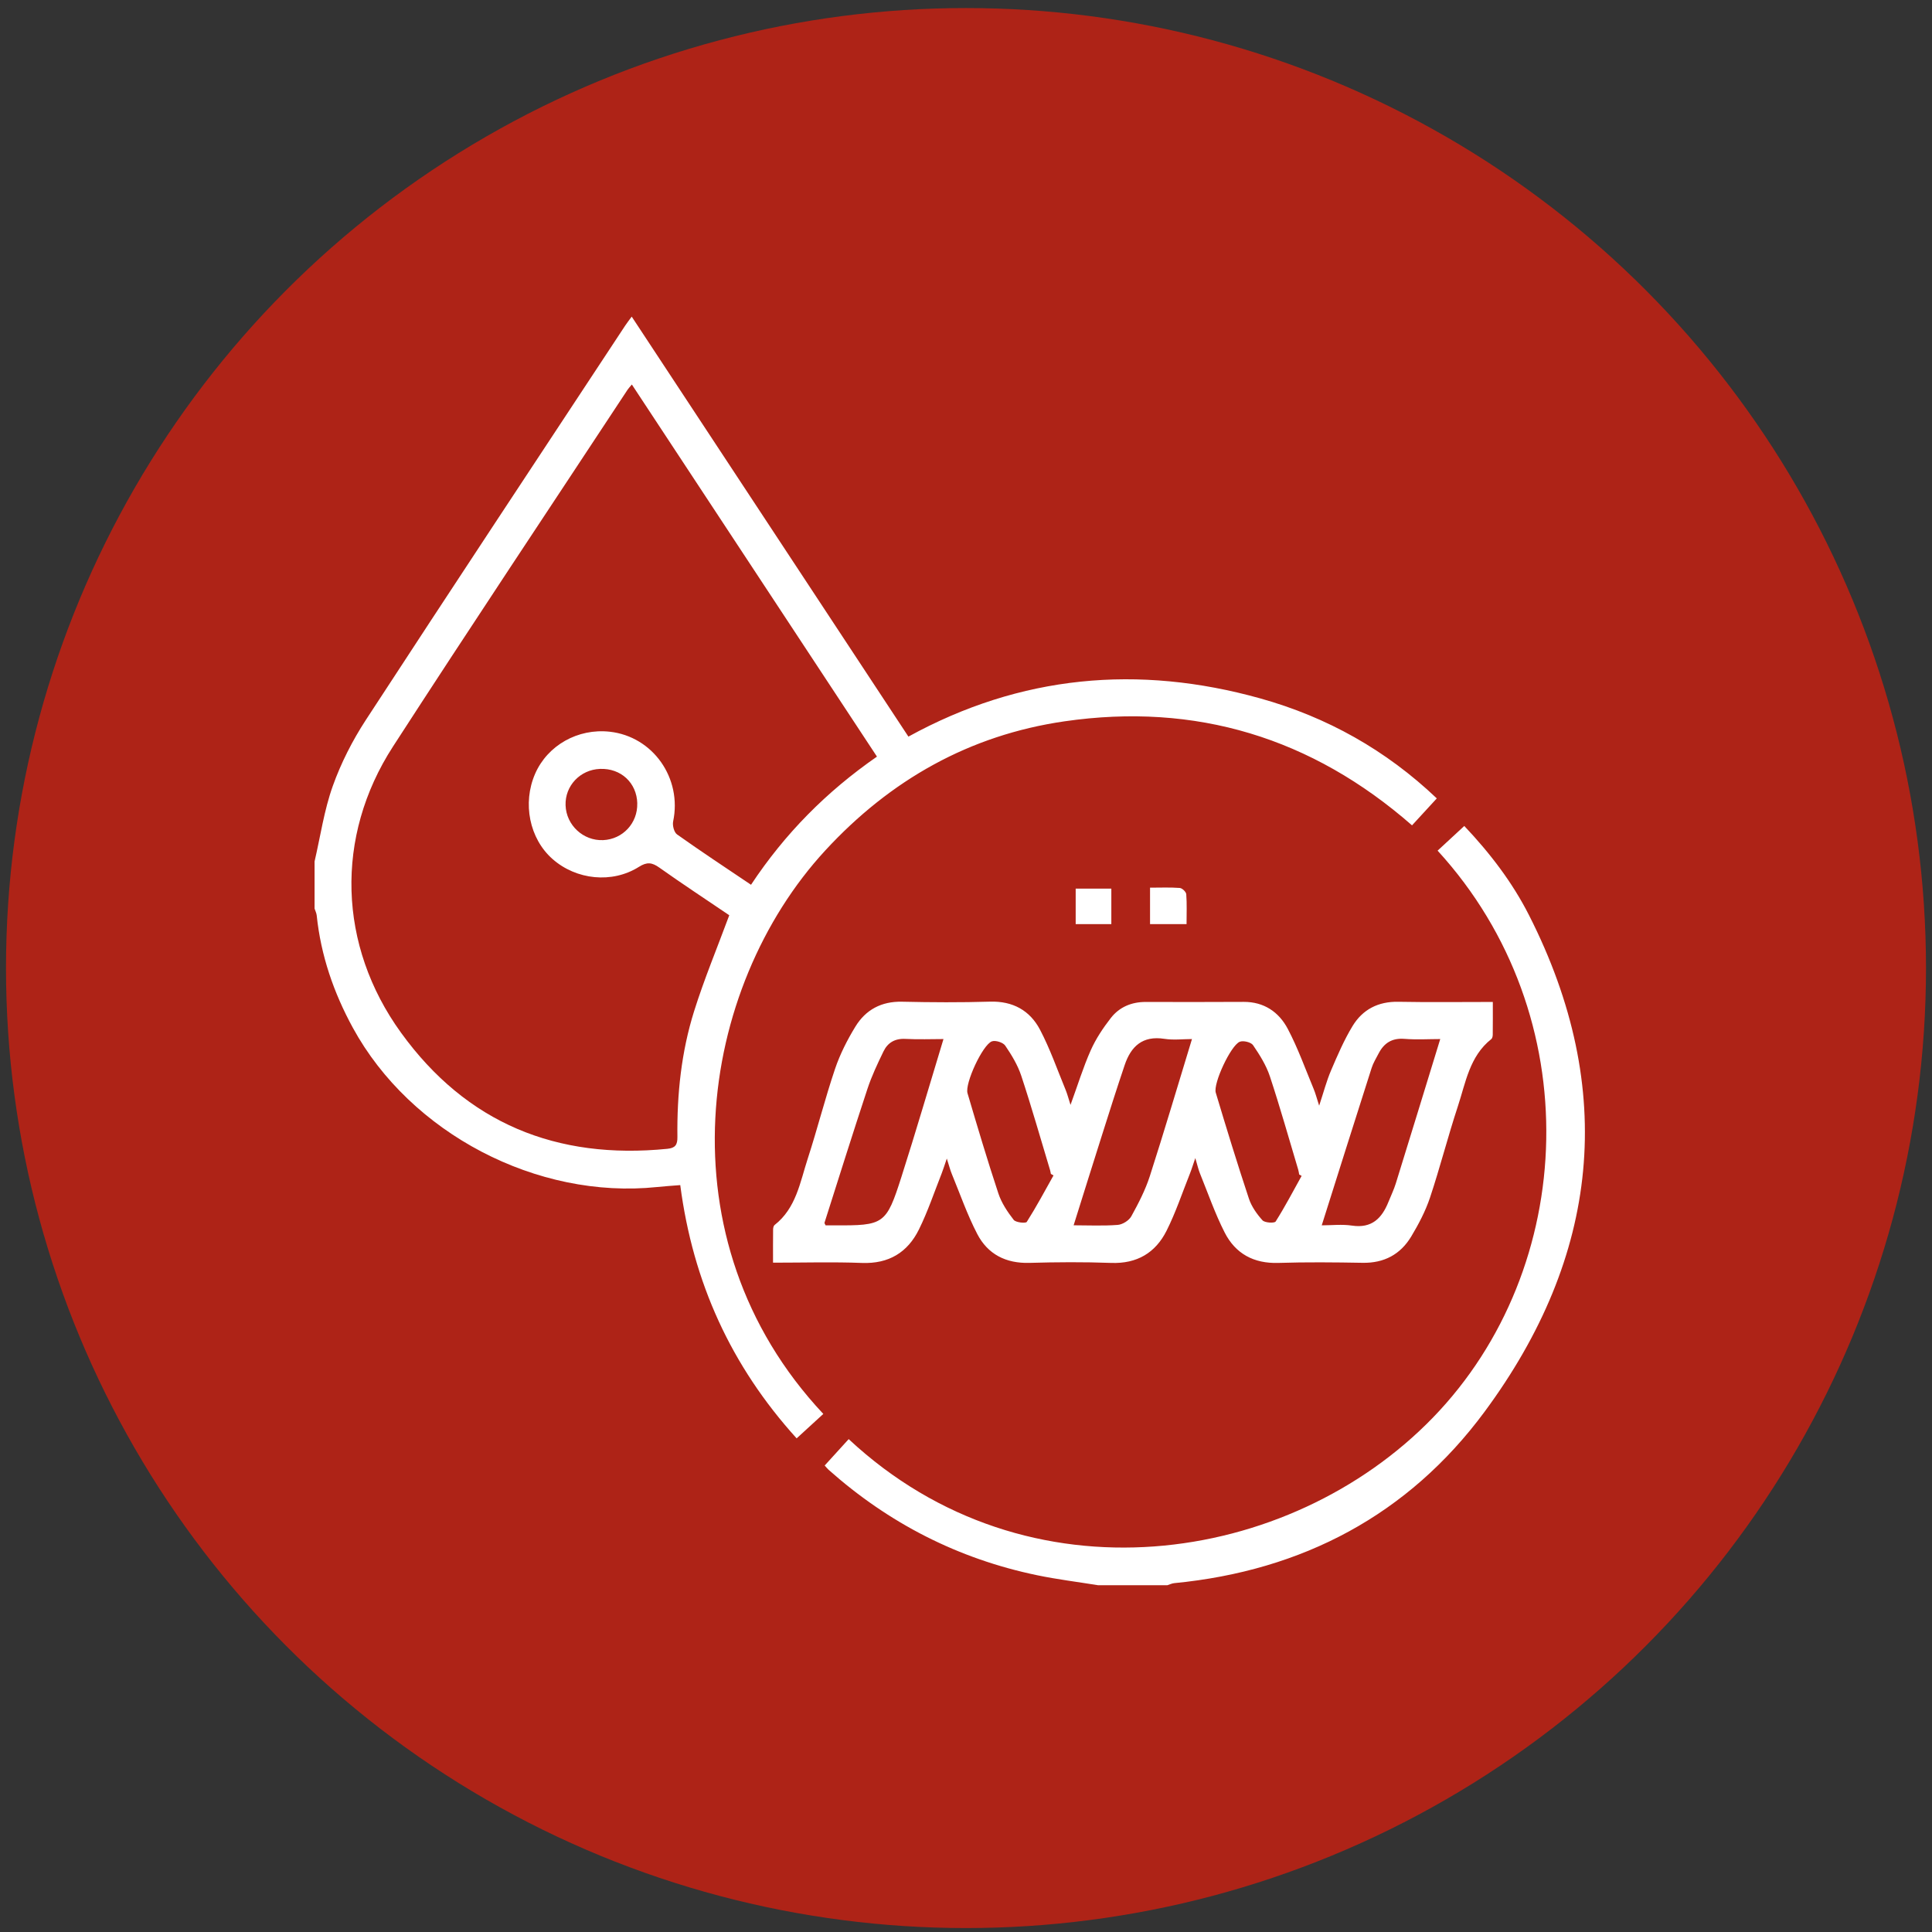 <svg width="161" height="161" viewBox="0 0 161 161" fill="none" xmlns="http://www.w3.org/2000/svg">
<rect x="0" y="0" width="161" height="161" fill="#333333" stroke="none"/>
<circle cx="80.5" cy="80.671" r="80" fill="#AE2317"/>
<g clip-path="url(#clip0_1468_220)">
<path d="M26.214 71.789C26.703 69.687 27.009 67.521 27.732 65.501C28.419 63.578 29.373 61.705 30.491 59.991C37.648 49.016 44.882 38.087 52.092 27.145C52.238 26.921 52.403 26.714 52.643 26.386C60.352 38.087 68.009 49.708 75.701 61.385C85.035 56.256 94.857 55.359 105.033 58.203C110.573 59.754 115.49 62.497 119.733 66.533C119.032 67.295 118.384 68.001 117.669 68.779C109.32 61.473 99.647 58.524 88.71 60.11C80.794 61.258 74.197 64.991 68.776 70.868C58.208 82.321 54.958 103.279 68.61 117.827C67.885 118.492 67.159 119.157 66.386 119.863C60.923 113.832 57.745 106.852 56.688 98.759C56.029 98.812 55.391 98.853 54.757 98.919C44.75 99.962 34.213 94.452 29.404 85.648C27.806 82.721 26.738 79.62 26.393 76.289C26.374 76.093 26.275 75.906 26.214 75.715C26.214 74.408 26.214 73.1 26.214 71.792L26.214 71.789ZM62.584 73.732C65.41 69.463 68.875 65.968 73.08 63.051C66.251 52.683 59.469 42.388 52.654 32.042C52.472 32.263 52.376 32.359 52.301 32.472C45.776 42.383 39.187 52.255 32.745 62.218C27.892 69.728 28.17 78.8 33.413 86.051C38.881 93.614 46.4 96.654 55.612 95.735C56.269 95.669 56.459 95.407 56.451 94.753C56.407 91.191 56.776 87.659 57.844 84.26C58.683 81.59 59.765 78.993 60.769 76.278C60.832 76.358 60.799 76.289 60.747 76.253C58.813 74.94 56.854 73.657 54.947 72.302C54.335 71.867 53.918 71.811 53.242 72.239C51.013 73.646 48.019 73.329 46.044 71.585C44.123 69.894 43.522 66.939 44.592 64.483C45.63 62.108 48.154 60.684 50.809 60.976C54.417 61.374 56.854 64.853 56.095 68.454C56.026 68.787 56.172 69.359 56.421 69.535C58.41 70.948 60.446 72.291 62.582 73.729L62.584 73.732ZM53.107 66.95C53.063 65.231 51.741 64.009 50.003 64.075C48.347 64.138 47.078 65.482 47.131 67.107C47.186 68.765 48.607 70.081 50.262 70.01C51.898 69.938 53.148 68.591 53.104 66.947L53.107 66.95Z" fill="white"/>
<path d="M91.494 132.1C89.803 131.826 88.1 131.617 86.426 131.269C79.851 129.903 74.068 126.943 69.052 122.484C68.952 122.396 68.872 122.288 68.723 122.126C69.402 121.378 70.064 120.652 70.724 119.927C85.639 133.838 107.458 130.461 119.408 118.136C131.498 105.668 132.375 84.627 119.8 70.887C120.517 70.222 121.237 69.557 122.023 68.831C124.173 71.102 126.03 73.532 127.417 76.264C134.812 90.818 133.278 104.718 123.709 117.653C117.358 126.239 108.531 130.894 97.854 131.929C97.658 131.948 97.47 132.042 97.28 132.102H91.497L91.494 132.1Z" fill="white"/>
<path d="M89.212 92.068C89.817 90.413 90.269 88.928 90.895 87.524C91.323 86.564 91.924 85.662 92.573 84.828C93.282 83.921 94.294 83.493 95.473 83.496C98.193 83.501 100.911 83.507 103.631 83.49C105.334 83.479 106.575 84.337 107.315 85.739C108.159 87.339 108.771 89.061 109.469 90.738C109.627 91.113 109.726 91.511 109.93 92.14C110.305 91.009 110.545 90.076 110.921 89.201C111.459 87.943 112.005 86.671 112.711 85.507C113.55 84.125 114.847 83.449 116.527 83.482C119.101 83.531 121.678 83.496 124.402 83.496C124.402 84.459 124.407 85.339 124.396 86.219C124.396 86.346 124.36 86.525 124.275 86.591C122.459 88.026 122.142 90.217 121.482 92.212C120.655 94.722 120.004 97.291 119.168 99.799C118.79 100.927 118.221 102.012 117.606 103.035C116.709 104.531 115.346 105.265 113.556 105.234C111.216 105.193 108.873 105.168 106.534 105.243C104.481 105.309 102.952 104.473 102.053 102.704C101.247 101.121 100.662 99.424 99.992 97.774C99.865 97.459 99.791 97.12 99.609 96.507C99.404 97.098 99.297 97.459 99.156 97.81C98.521 99.402 97.978 101.041 97.211 102.566C96.287 104.404 94.744 105.323 92.598 105.243C90.33 105.16 88.053 105.174 85.783 105.24C83.821 105.295 82.314 104.52 81.437 102.831C80.604 101.225 80.005 99.498 79.313 97.818C79.183 97.506 79.103 97.172 78.901 96.546C78.7 97.128 78.601 97.459 78.474 97.782C77.856 99.344 77.321 100.95 76.581 102.45C75.635 104.371 74.062 105.331 71.827 105.245C69.397 105.152 66.96 105.223 64.419 105.223C64.419 104.233 64.414 103.347 64.425 102.462C64.425 102.335 64.46 102.155 64.546 102.086C66.342 100.682 66.668 98.535 67.308 96.565C68.114 94.085 68.751 91.547 69.587 89.074C70.001 87.849 70.602 86.666 71.278 85.559C72.139 84.147 73.447 83.438 75.171 83.476C77.613 83.531 80.06 83.545 82.502 83.471C84.403 83.413 85.824 84.205 86.666 85.805C87.507 87.405 88.106 89.135 88.798 90.813C88.939 91.152 89.03 91.513 89.207 92.065L89.212 92.068ZM78.626 86.588C77.624 86.588 76.537 86.633 75.455 86.575C74.578 86.528 73.974 86.889 73.621 87.623C73.129 88.638 72.641 89.668 72.288 90.735C71.063 94.444 69.893 98.168 68.71 101.89C68.696 101.937 68.754 102.006 68.798 102.111C69.019 102.111 69.258 102.111 69.496 102.111C73.668 102.139 73.85 102.048 75.119 98.075C76.327 94.295 77.439 90.484 78.623 86.588H78.626ZM110.148 102.111C110.979 102.111 111.837 102.009 112.662 102.133C114.317 102.382 115.159 101.523 115.708 100.149C115.912 99.639 116.155 99.145 116.317 98.621C117.554 94.637 118.773 90.647 120.02 86.588C119.082 86.588 118.056 86.652 117.04 86.572C116 86.489 115.332 86.92 114.88 87.797C114.676 88.194 114.433 88.581 114.301 89C112.916 93.329 111.55 97.666 110.145 102.111H110.148ZM99.324 86.588C98.596 86.588 97.796 86.688 97.029 86.569C95.216 86.288 94.248 87.193 93.721 88.76C93.075 90.675 92.462 92.603 91.853 94.529C91.058 97.032 90.275 99.54 89.469 102.108C90.683 102.108 91.919 102.169 93.144 102.075C93.547 102.045 94.085 101.708 94.278 101.355C94.871 100.282 95.445 99.17 95.82 98.008C97.026 94.261 98.141 90.487 99.33 86.591L99.324 86.588ZM87.797 97.953C87.722 97.912 87.648 97.87 87.573 97.826C87.551 97.727 87.54 97.622 87.51 97.525C86.718 94.902 85.97 92.261 85.109 89.659C84.814 88.763 84.304 87.918 83.769 87.135C83.589 86.87 82.96 86.671 82.659 86.779C81.887 87.058 80.389 90.297 80.626 91.102C81.451 93.895 82.281 96.687 83.197 99.451C83.46 100.246 83.956 100.988 84.475 101.656C84.649 101.879 85.479 101.959 85.565 101.824C86.362 100.569 87.063 99.253 87.791 97.956L87.797 97.953ZM108.465 97.989C108.399 97.95 108.33 97.912 108.264 97.873C108.239 97.738 108.225 97.6 108.184 97.47C107.408 94.877 106.674 92.269 105.825 89.701C105.518 88.774 104.975 87.907 104.42 87.096C104.252 86.848 103.601 86.691 103.308 86.815C102.555 87.135 101.085 90.299 101.314 91.058C102.199 94.01 103.104 96.957 104.075 99.885C104.296 100.547 104.738 101.173 105.209 101.694C105.403 101.904 106.208 101.946 106.305 101.791C107.083 100.561 107.759 99.266 108.468 97.992L108.465 97.989Z" fill="white"/>
<path d="M92.611 74.052V77.01H89.64V74.052H92.611Z" fill="white"/>
<path d="M95.837 77.007V73.972C96.698 73.972 97.509 73.936 98.314 73.996C98.516 74.01 98.841 74.322 98.855 74.518C98.916 75.323 98.88 76.135 98.88 77.009H95.837V77.007Z" fill="white"/>
</g>
<defs>
<clipPath id="clip0_1468_220">
<rect width="105.861" height="105.714" fill="white" transform="translate(26.214 26.386)"/>
</clipPath>
</defs>
</svg>
